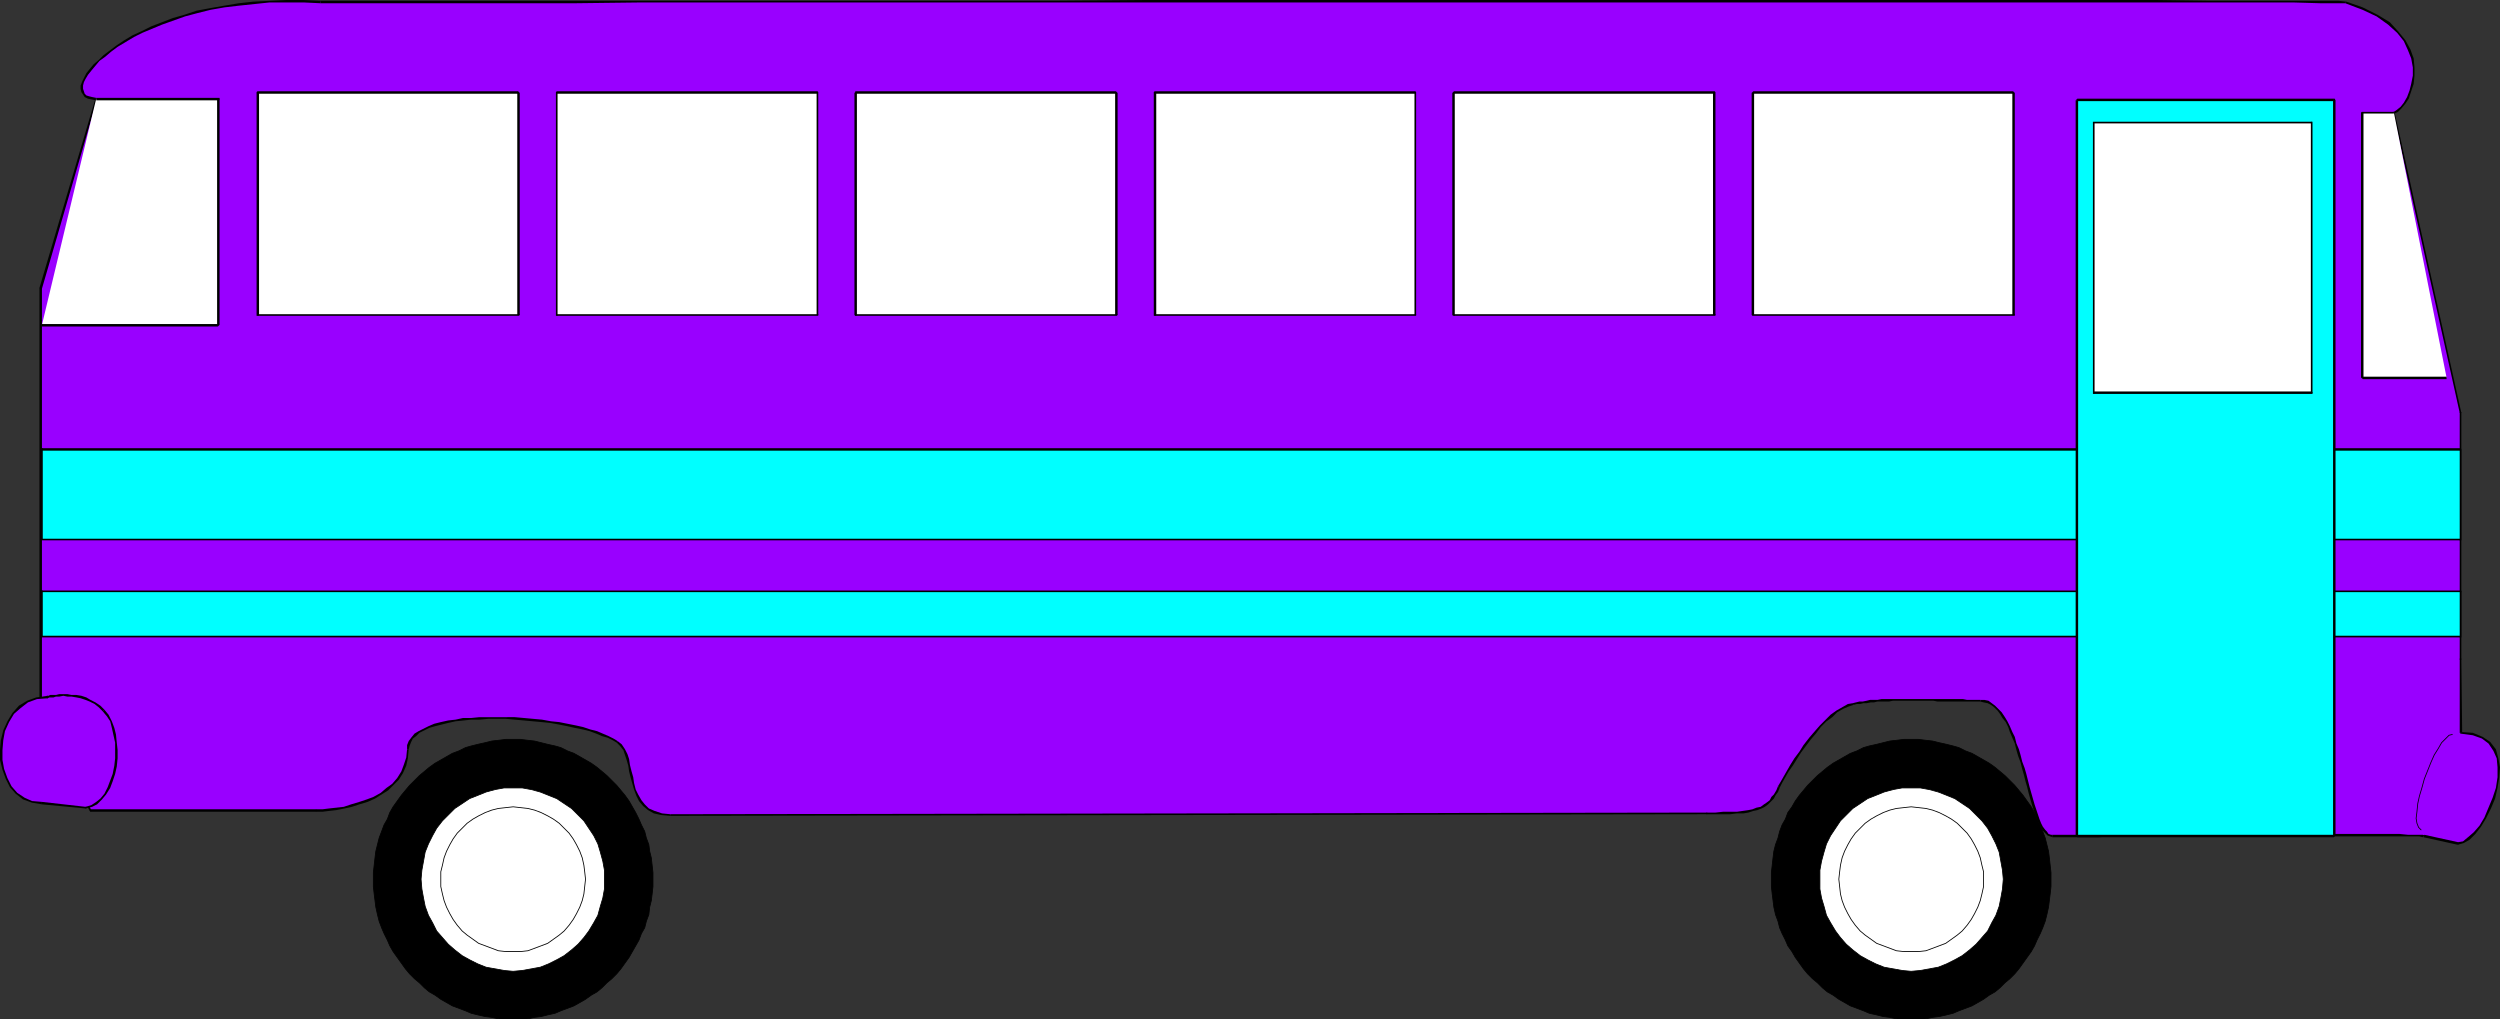 <?xml version="1.0" encoding="UTF-8" standalone="no"?>
<svg
   version="1.0"
   width="129.98mm"
   height="53.002mm"
   id="svg98"
   sodipodi:docname="Bus 07.wmf"
   xmlns:inkscape="http://www.inkscape.org/namespaces/inkscape"
   xmlns:sodipodi="http://sodipodi.sourceforge.net/DTD/sodipodi-0.dtd"
   xmlns="http://www.w3.org/2000/svg"
   xmlns:svg="http://www.w3.org/2000/svg">
  <rect width="100%" height="100%" fill="#333333" stroke="none"/>
  <sodipodi:namedview
     id="namedview98"
     pagecolor="#ffffff"
     bordercolor="#000000"
     borderopacity="0.25"
     inkscape:showpageshadow="2"
     inkscape:pageopacity="0.0"
     inkscape:pagecheckerboard="0"
     inkscape:deskcolor="#d1d1d1"
     inkscape:document-units="mm" />
  <defs
     id="defs1">
    <pattern
       id="WMFhbasepattern"
       patternUnits="userSpaceOnUse"
       width="6"
       height="6"
       x="0"
       y="0" />
  </defs>
  <path
     style="fill:#000000;fill-opacity:1;fill-rule:evenodd;stroke:none"
     d="m 375.558,200.241 h 1.454 1.293 l 1.454,-0.323 1.293,-0.162 1.454,-0.323 1.293,-0.323 1.131,-0.485 1.293,-0.485 1.293,-0.485 1.131,-0.646 1.131,-0.646 1.131,-0.808 1.131,-0.646 0.97,-0.808 0.97,-0.97 0.97,-0.808 0.97,-0.97 0.808,-0.97 0.808,-1.131 0.808,-1.131 0.808,-1.131 0.646,-1.131 0.485,-1.131 0.646,-1.293 0.485,-1.131 0.485,-1.293 0.323,-1.293 0.323,-1.455 0.162,-1.293 0.162,-1.293 0.162,-1.455 v -1.455 -1.293 l -0.162,-1.455 -0.162,-1.455 -0.162,-1.293 -0.323,-1.293 -0.323,-1.293 -0.485,-1.293 -0.485,-1.293 -0.646,-1.131 -0.485,-1.293 -0.646,-1.131 -0.808,-1.131 -0.808,-1.131 -0.808,-0.97 -0.808,-0.97 -0.97,-0.97 -0.97,-0.97 -0.97,-0.808 -0.97,-0.808 -1.131,-0.808 -1.131,-0.646 -1.131,-0.646 -1.131,-0.646 -1.293,-0.485 -1.293,-0.646 -1.131,-0.323 -1.293,-0.323 -1.454,-0.323 -1.293,-0.323 -1.454,-0.162 -1.293,-0.162 h -1.454 -1.454 l -1.293,0.162 -1.454,0.162 -1.293,0.323 -1.293,0.323 -1.454,0.323 -1.131,0.323 -1.293,0.646 -1.293,0.485 -1.131,0.646 -1.131,0.646 -1.131,0.646 -1.131,0.808 -0.97,0.808 -0.97,0.808 -0.97,0.97 -0.97,0.97 -0.808,0.97 -0.808,0.97 -0.808,1.131 -0.646,1.131 -0.808,1.131 -0.485,1.293 -0.646,1.131 -0.485,1.293 -0.323,1.293 -0.485,1.293 -0.323,1.293 -0.162,1.293 -0.162,1.455 -0.162,1.455 v 1.293 1.455 l 0.162,1.455 0.162,1.293 0.162,1.293 0.323,1.455 0.485,1.293 0.323,1.293 0.485,1.131 0.646,1.293 0.485,1.131 0.808,1.131 0.646,1.131 0.808,1.131 0.808,1.131 0.808,0.97 0.97,0.97 0.97,0.808 0.97,0.97 0.97,0.808 1.131,0.646 1.131,0.808 1.131,0.646 1.131,0.646 1.293,0.485 1.293,0.485 1.131,0.485 1.454,0.323 1.293,0.323 1.293,0.162 1.454,0.323 h 1.293 z"
     id="path1" />
  <path
     style="fill:none;stroke:#000000;stroke-width:0.162px;stroke-linecap:round;stroke-linejoin:round;stroke-miterlimit:4;stroke-dasharray:none;stroke-opacity:1"
     d="m 375.558,200.241 v 0 h 1.454 1.293 l 1.454,-0.323 1.293,-0.162 1.454,-0.323 1.293,-0.323 1.131,-0.485 1.293,-0.485 1.293,-0.485 1.131,-0.646 1.131,-0.646 1.131,-0.808 1.131,-0.646 0.97,-0.808 0.97,-0.97 0.97,-0.808 0.97,-0.97 0.808,-0.97 0.808,-1.131 0.808,-1.131 0.808,-1.131 0.646,-1.131 0.485,-1.131 0.646,-1.293 0.485,-1.131 0.485,-1.293 0.323,-1.293 0.323,-1.455 0.162,-1.293 0.162,-1.293 0.162,-1.455 v -1.455 0 -1.293 l -0.162,-1.455 -0.162,-1.455 -0.162,-1.293 -0.323,-1.293 -0.323,-1.293 -0.485,-1.293 -0.485,-1.293 -0.646,-1.131 -0.485,-1.293 -0.646,-1.131 -0.808,-1.131 -0.808,-1.131 -0.808,-0.97 -0.808,-0.97 -0.97,-0.97 -0.97,-0.97 -0.97,-0.808 -0.97,-0.808 -1.131,-0.808 -1.131,-0.646 -1.131,-0.646 -1.131,-0.646 -1.293,-0.485 -1.293,-0.646 -1.131,-0.323 -1.293,-0.323 -1.454,-0.323 -1.293,-0.323 -1.454,-0.162 -1.293,-0.162 h -1.454 v 0 h -1.454 l -1.293,0.162 -1.454,0.162 -1.293,0.323 -1.293,0.323 -1.454,0.323 -1.131,0.323 -1.293,0.646 -1.293,0.485 -1.131,0.646 -1.131,0.646 -1.131,0.646 -1.131,0.808 -0.97,0.808 -0.97,0.808 -0.97,0.97 -0.97,0.97 -0.808,0.97 -0.808,0.97 -0.808,1.131 -0.646,1.131 -0.808,1.131 -0.485,1.293 -0.646,1.131 -0.485,1.293 -0.323,1.293 -0.485,1.293 -0.323,1.293 -0.162,1.293 -0.162,1.455 -0.162,1.455 v 1.293 0 1.455 l 0.162,1.455 0.162,1.293 0.162,1.293 0.323,1.455 0.485,1.293 0.323,1.293 0.485,1.131 0.646,1.293 0.485,1.131 0.808,1.131 0.646,1.131 0.808,1.131 0.808,1.131 0.808,0.97 0.97,0.97 0.97,0.808 0.97,0.97 0.97,0.808 1.131,0.646 1.131,0.808 1.131,0.646 1.131,0.646 1.293,0.485 1.293,0.485 1.131,0.485 1.454,0.323 1.293,0.323 1.293,0.162 1.454,0.323 h 1.293 1.454"
     id="path2" />
  <path
     style="fill:#ffffff;fill-opacity:1;fill-rule:evenodd;stroke:none"
     d="m 375.558,190.867 1.778,-0.162 1.778,-0.323 1.778,-0.323 1.616,-0.646 1.616,-0.808 1.454,-0.808 1.454,-1.131 1.293,-1.131 1.131,-1.293 1.131,-1.293 0.808,-1.616 0.808,-1.455 0.646,-1.778 0.323,-1.616 0.323,-1.778 0.162,-1.939 -0.162,-1.778 -0.323,-1.778 -0.323,-1.778 -0.646,-1.616 -0.808,-1.616 -0.808,-1.455 -1.131,-1.455 -1.131,-1.131 -1.293,-1.293 -1.454,-0.97 -1.454,-0.97 -1.616,-0.646 -1.616,-0.646 -1.778,-0.485 -1.778,-0.323 h -1.778 -1.778 l -1.778,0.323 -1.778,0.485 -1.616,0.646 -1.616,0.646 -1.454,0.97 -1.454,0.97 -1.293,1.293 -1.131,1.131 -0.97,1.455 -0.97,1.455 -0.808,1.616 -0.485,1.616 -0.485,1.778 -0.323,1.778 v 1.778 1.939 l 0.323,1.778 0.485,1.616 0.485,1.778 0.808,1.455 0.97,1.616 0.97,1.293 1.131,1.293 1.293,1.131 1.454,1.131 1.454,0.808 1.616,0.808 1.616,0.646 1.778,0.323 1.778,0.323 z"
     id="path3" />
  <path
     style="fill:none;stroke:#000000;stroke-width:0.162px;stroke-linecap:round;stroke-linejoin:round;stroke-miterlimit:4;stroke-dasharray:none;stroke-opacity:1"
     d="m 375.558,190.867 v 0 l 1.778,-0.162 1.778,-0.323 1.778,-0.323 1.616,-0.646 1.616,-0.808 1.454,-0.808 1.454,-1.131 1.293,-1.131 1.131,-1.293 1.131,-1.293 0.808,-1.616 0.808,-1.455 0.646,-1.778 0.323,-1.616 0.323,-1.778 0.162,-1.939 v 0 l -0.162,-1.778 -0.323,-1.778 -0.323,-1.778 -0.646,-1.616 -0.808,-1.616 -0.808,-1.455 -1.131,-1.455 -1.131,-1.131 -1.293,-1.293 -1.454,-0.97 -1.454,-0.97 -1.616,-0.646 -1.616,-0.646 -1.778,-0.485 -1.778,-0.323 h -1.778 v 0 h -1.778 l -1.778,0.323 -1.778,0.485 -1.616,0.646 -1.616,0.646 -1.454,0.97 -1.454,0.97 -1.293,1.293 -1.131,1.131 -0.97,1.455 -0.97,1.455 -0.808,1.616 -0.485,1.616 -0.485,1.778 -0.323,1.778 v 1.778 0 1.939 l 0.323,1.778 0.485,1.616 0.485,1.778 0.808,1.455 0.97,1.616 0.97,1.293 1.131,1.293 1.293,1.131 1.454,1.131 1.454,0.808 1.616,0.808 1.616,0.646 1.778,0.323 1.778,0.323 1.778,0.162"
     id="path4" />
  <path
     style="fill:#ffffff;fill-opacity:1;fill-rule:evenodd;stroke:none"
     d="m 375.558,186.988 h 1.454 l 1.454,-0.162 1.293,-0.485 1.293,-0.485 1.293,-0.485 1.131,-0.808 1.131,-0.808 0.97,-0.808 0.97,-1.131 0.808,-1.131 0.646,-1.131 0.646,-1.293 0.485,-1.293 0.323,-1.293 0.323,-1.455 v -1.455 -1.455 l -0.323,-1.293 -0.323,-1.455 -0.485,-1.293 -0.646,-1.293 -0.646,-1.131 -0.808,-1.131 -0.97,-0.97 -0.97,-0.97 -1.131,-0.808 -1.131,-0.646 -1.293,-0.646 -1.293,-0.485 -1.293,-0.323 -1.454,-0.162 -1.454,-0.162 -1.454,0.162 -1.454,0.162 -1.293,0.323 -1.293,0.485 -1.293,0.646 -1.131,0.646 -1.131,0.808 -0.97,0.97 -0.97,0.97 -0.808,1.131 -0.646,1.131 -0.646,1.293 -0.485,1.293 -0.323,1.455 -0.162,1.293 -0.162,1.455 0.162,1.455 0.162,1.455 0.323,1.293 0.485,1.293 0.646,1.293 0.646,1.131 0.808,1.131 0.97,1.131 0.97,0.808 1.131,0.808 1.131,0.808 1.293,0.485 1.293,0.485 1.293,0.485 1.454,0.162 z"
     id="path5" />
  <path
     style="fill:none;stroke:#000000;stroke-width:0.162px;stroke-linecap:round;stroke-linejoin:round;stroke-miterlimit:4;stroke-dasharray:none;stroke-opacity:1"
     d="m 375.558,186.988 v 0 h 1.454 l 1.454,-0.162 1.293,-0.485 1.293,-0.485 1.293,-0.485 1.131,-0.808 1.131,-0.808 0.97,-0.808 0.97,-1.131 0.808,-1.131 0.646,-1.131 0.646,-1.293 0.485,-1.293 0.323,-1.293 0.323,-1.455 v -1.455 0 -1.455 l -0.323,-1.293 -0.323,-1.455 -0.485,-1.293 -0.646,-1.293 -0.646,-1.131 -0.808,-1.131 -0.97,-0.97 -0.97,-0.97 -1.131,-0.808 -1.131,-0.646 -1.293,-0.646 -1.293,-0.485 -1.293,-0.323 -1.454,-0.162 -1.454,-0.162 v 0 l -1.454,0.162 -1.454,0.162 -1.293,0.323 -1.293,0.485 -1.293,0.646 -1.131,0.646 -1.131,0.808 -0.97,0.97 -0.97,0.97 -0.808,1.131 -0.646,1.131 -0.646,1.293 -0.485,1.293 -0.323,1.455 -0.162,1.293 -0.162,1.455 v 0 l 0.162,1.455 0.162,1.455 0.323,1.293 0.485,1.293 0.646,1.293 0.646,1.131 0.808,1.131 0.97,1.131 0.97,0.808 1.131,0.808 1.131,0.808 1.293,0.485 1.293,0.485 1.293,0.485 1.454,0.162 h 1.454"
     id="path6" />
  <path
     style="fill:#9900ff;fill-opacity:1;fill-rule:evenodd;stroke:none"
     d="m 476.396,164.201 6.626,1.455 0.97,-0.162 1.131,-0.646 1.131,-1.131 1.131,-1.455 0.97,-1.616 0.97,-1.778 0.646,-1.939 0.646,-2.101 0.323,-1.939 v -2.101 l -0.162,-1.778 -0.646,-1.616 -0.97,-1.455 -1.293,-0.97 -1.939,-0.808 -2.424,-0.162 V 129.615 81.131 l -13.09,-58.989 0.646,-0.323 0.646,-0.646 0.808,-0.808 0.646,-1.131 0.485,-1.293 0.485,-1.455 0.162,-1.616 v -1.616 l -0.323,-1.778 -0.485,-1.778 -0.97,-1.778 -1.293,-1.616 -1.778,-1.778 -2.424,-1.455 -2.747,-1.455 -3.394,-1.131 h -1.293 l -3.394,-0.162 h -5.494 -7.434 -9.05 -10.504 -12.12 L 398.182,0.162 H 383.638 368.124 351.803 334.673 317.059 298.96 280.537 L 261.953,0.323 H 243.369 225.109 207.009 189.233 172.265 155.782 140.269 125.725 112.473 100.353 89.688 80.638 73.366 67.872 64.317 63.024 L 59.63,0.162 H 56.237 L 53.005,0.323 49.934,0.485 46.864,0.808 43.955,1.293 41.37,1.778 38.784,2.424 36.36,3.071 33.936,3.717 l -2.101,0.808 -2.101,0.808 -1.778,0.97 -1.778,0.808 -1.616,0.97 -1.454,0.97 -1.454,0.97 -1.131,0.97 -1.131,0.97 -0.808,0.808 -0.808,0.97 -0.646,0.808 -0.485,0.808 -0.323,0.808 -0.162,0.646 v 0.646 0.646 l 0.323,0.485 0.323,0.323 0.485,0.323 0.808,0.162 h 0.808 L 8.08,56.565 v 83.555 l 9.696,19.232 h 44.278 l 1.293,-0.162 h 1.293 l 1.454,-0.162 1.454,-0.323 1.616,-0.323 1.454,-0.485 1.454,-0.485 1.454,-0.646 1.293,-0.808 1.293,-0.808 1.131,-1.131 0.97,-0.97 0.808,-1.293 0.646,-1.293 0.323,-1.616 0.162,-1.616 0.162,-0.808 0.162,-0.646 0.485,-0.808 0.646,-0.485 0.808,-0.646 0.808,-0.485 1.131,-0.485 1.131,-0.323 1.293,-0.485 1.293,-0.323 1.454,-0.162 1.454,-0.162 1.616,-0.162 1.616,-0.162 h 1.778 1.778 1.616 l 1.778,0.162 h 1.778 l 1.778,0.162 1.778,0.323 1.778,0.162 1.616,0.323 1.616,0.162 1.454,0.323 1.616,0.323 1.293,0.485 1.293,0.323 1.293,0.485 0.97,0.485 1.131,0.485 0.808,0.485 0.646,0.646 0.646,0.808 0.323,0.97 0.323,1.131 0.323,1.131 0.323,1.131 0.162,1.131 0.323,1.293 0.323,1.131 0.485,1.131 0.485,0.97 0.808,0.97 0.97,0.808 1.131,0.485 1.454,0.485 1.616,0.162 203.616,-0.323 h 1.778 1.454 l 1.454,-0.162 h 1.293 l 1.131,-0.162 1.131,-0.162 0.97,-0.162 0.808,-0.162 0.646,-0.323 0.808,-0.485 0.485,-0.323 0.485,-0.485 0.646,-0.646 0.323,-0.646 0.485,-0.646 0.323,-0.808 0.485,-0.97 0.646,-0.97 0.646,-1.131 0.646,-1.293 0.808,-1.293 0.97,-1.293 0.97,-1.293 0.97,-1.293 0.97,-1.131 1.131,-1.293 0.97,-0.97 1.131,-1.131 1.131,-0.808 0.97,-0.646 1.131,-0.485 1.131,-0.323 0.646,-0.162 h 0.646 l 0.646,-0.162 0.646,-0.162 h 0.646 l 0.808,-0.162 h 0.646 0.808 l 0.646,-0.162 h 0.808 0.808 0.646 0.808 0.808 0.808 0.808 0.808 0.808 0.808 0.808 0.808 0.808 0.97 0.808 0.808 0.808 l 0.808,0.162 h 0.808 0.808 0.808 0.97 0.808 0.808 l 0.646,0.323 0.808,0.323 0.646,0.485 0.646,0.646 0.485,0.646 0.485,0.808 0.646,0.97 0.485,0.97 0.485,0.97 0.323,1.131 0.485,1.131 0.323,1.131 0.485,1.293 0.323,1.131 0.323,1.293 0.323,1.293 0.323,1.293 0.323,1.131 0.323,1.131 0.323,1.293 0.323,0.97 0.323,1.131 0.485,0.97 0.323,0.808 0.323,0.808 0.323,0.808 0.485,0.485 0.323,0.485 0.485,0.485 0.485,0.162 h 0.323 0.323 0.646 0.97 1.293 1.616 1.939 2.262 2.424 2.747 2.747 3.07 3.232 3.232 3.232 3.394 3.394 3.394 l 3.394,-0.162 h 3.394 3.232 3.07 3.07 2.747 2.747 l 2.424,0.162 h 2.262 1.939 1.616 1.293 0.97 0.646 z"
     id="path7" />
  <path
     style="fill:#000000;fill-opacity:1;fill-rule:evenodd;stroke:none"
     d="m 483.022,165.494 v 0 l -6.626,-1.455 -0.162,0.485 6.626,1.455 h 0.162 -0.162 0.162 l 0.162,-0.162 v -0.162 z"
     id="path8" />
  <path
     style="fill:#000000;fill-opacity:1;fill-rule:evenodd;stroke:none"
     d="m 483.345,143.999 0.162,0.162 2.424,0.323 1.778,0.646 1.293,0.97 0.97,1.455 0.646,1.455 0.162,1.778 v 1.939 l -0.323,2.101 -0.646,1.939 -0.808,1.939 -0.808,1.939 -0.97,1.616 -1.131,1.293 -1.131,0.97 -0.97,0.808 -0.97,0.162 v 0.485 l 1.131,-0.323 1.131,-0.646 1.131,-1.131 1.131,-1.455 0.97,-1.616 0.97,-1.939 0.808,-1.939 0.485,-2.101 0.323,-1.939 0.162,-2.101 -0.323,-1.778 -0.485,-1.778 -1.131,-1.455 -1.454,-0.97 -1.939,-0.808 -2.424,-0.162 0.323,0.162 z"
     id="path9" />
  <path
     style="fill:#000000;fill-opacity:1;fill-rule:evenodd;stroke:none"
     d="m 483.345,129.615 v 0 14.384 h 0.485 l -0.162,-14.384 v 0 0 -0.162 l -0.162,-0.162 -0.162,0.162 z"
     id="path10" />
  <path
     style="fill:#000000;fill-opacity:1;fill-rule:evenodd;stroke:none"
     d="m 483.345,81.131 v 0 48.484 h 0.323 v -48.484 0 0 -0.162 h -0.162 -0.162 z"
     id="path11" />
  <path
     style="fill:#000000;fill-opacity:1;fill-rule:evenodd;stroke:none"
     d="m 470.417,21.98 -0.162,0.162 13.09,58.989 h 0.323 L 470.579,22.141 v 0.162 -0.162 -0.162 h -0.162 -0.162 v 0.162 z"
     id="path12" />
  <path
     style="fill:#000000;fill-opacity:1;fill-rule:evenodd;stroke:none"
     d="m 460.883,0.646 v 0 l 3.394,1.293 2.747,1.293 2.262,1.616 1.778,1.616 1.293,1.616 0.808,1.778 0.646,1.616 0.323,1.778 v 1.616 l -0.323,1.616 -0.323,1.293 -0.485,1.293 -0.646,1.131 -0.646,0.808 -0.808,0.646 -0.485,0.323 0.162,0.323 0.646,-0.323 0.646,-0.646 0.808,-0.97 0.646,-0.97 0.485,-1.455 0.485,-1.455 0.162,-1.616 v -1.616 l -0.162,-1.778 -0.646,-1.778 -0.97,-1.778 -1.454,-1.778 -1.616,-1.778 -2.424,-1.455 -2.909,-1.455 -3.232,-1.131 v 0 z"
     id="path13" />
  <path
     style="fill:#000000;fill-opacity:1;fill-rule:evenodd;stroke:none"
     d="m 63.024,0.646 v 0 h 1.293 3.555 5.494 7.272 9.05 10.666 12.12 l 13.251,-0.162 h 14.544 15.514 16.483 16.968 17.776 18.099 18.261 18.584 18.584 18.422 18.099 17.614 17.13 16.322 15.514 14.544 13.413 12.12 10.504 9.05 7.434 l 5.494,0.162 h 3.394 1.293 l 0.162,-0.323 -1.454,-0.162 h -3.394 -5.494 -7.434 -9.05 L 423.715,0 H 411.595 398.182 383.638 368.124 351.803 334.673 317.059 298.96 280.537 261.953 243.369 225.109 l -18.099,0.162 h -17.776 -16.968 -16.483 -15.514 -14.544 -13.251 -12.12 -10.666 -9.05 -7.272 -5.494 -3.555 -1.293 v 0 z"
     id="path14" />
  <path
     style="fill:#000000;fill-opacity:1;fill-rule:evenodd;stroke:none"
     d="m 19.069,19.555 -0.162,-0.323 -0.808,-0.162 -0.646,-0.162 -0.485,-0.162 -0.323,-0.323 -0.162,-0.485 -0.162,-0.485 v -0.646 l 0.162,-0.646 0.323,-0.646 0.485,-0.808 0.646,-0.808 0.808,-0.97 0.808,-0.97 1.131,-0.808 1.131,-0.97 1.293,-0.97 1.616,-0.97 1.616,-0.97 1.616,-0.808 1.939,-0.808 1.939,-0.808 2.262,-0.808 2.262,-0.808 2.424,-0.646 2.586,-0.646 2.747,-0.485 2.747,-0.323 3.07,-0.323 3.07,-0.323 h 3.232 3.394 l 3.394,0.162 V 0.162 L 59.63,0 H 56.237 L 53.005,0.162 49.773,0.323 46.864,0.646 43.955,1.131 41.208,1.616 38.622,2.101 36.198,2.909 33.936,3.556 31.835,4.364 29.734,5.172 27.795,6.141 26.018,6.949 24.402,7.919 22.947,8.889 21.654,9.859 l -1.293,0.97 -0.97,0.97 -0.97,0.808 -0.808,0.97 -0.646,0.808 -0.485,0.97 -0.323,0.646 -0.323,0.808 v 0.646 l 0.162,0.646 0.323,0.485 0.323,0.485 0.646,0.323 0.808,0.162 0.808,0.162 -0.162,-0.323 z"
     id="path15" />
  <path
     style="fill:#000000;fill-opacity:1;fill-rule:evenodd;stroke:none"
     d="m 8.242,56.565 v 0.162 l 10.827,-37.171 -0.323,-0.162 -10.989,37.171 v 0 0 l 0.162,0.162 v 0.162 h 0.162 l 0.162,-0.162 z"
     id="path16" />
  <path
     style="fill:#000000;fill-opacity:1;fill-rule:evenodd;stroke:none"
     d="m 8.242,140.12 v 0 -83.555 H 7.757 v 83.555 l 0.162,0.162 -0.162,-0.162 0.162,0.162 0.162,0.162 0.162,-0.162 z"
     id="path17" />
  <path
     style="fill:#000000;fill-opacity:1;fill-rule:evenodd;stroke:none"
     d="m 17.776,159.029 0.162,0.162 -9.696,-19.071 -0.323,0.162 9.696,19.071 0.162,0.162 -0.162,-0.162 0.162,0.162 0.162,-0.162 h 0.162 l -0.162,-0.162 z"
     id="path18" />
  <path
     style="fill:#000000;fill-opacity:1;fill-rule:evenodd;stroke:none"
     d="m 62.054,159.029 v 0 H 17.776 v 0.485 h 44.278 v 0 0 l 0.162,-0.162 v 0 -0.162 z"
     id="path19" />
  <path
     style="fill:#000000;fill-opacity:1;fill-rule:evenodd;stroke:none"
     d="m 79.992,147.231 v 0 l -0.162,1.616 -0.485,1.455 -0.485,1.293 -0.808,1.293 -0.97,1.131 -1.131,0.808 -1.131,0.97 -1.454,0.808 -1.293,0.485 -1.454,0.485 -1.616,0.485 -1.454,0.485 -1.454,0.162 -1.454,0.162 -1.293,0.162 H 62.054 v 0.485 h 1.293 l 1.293,-0.162 1.454,-0.162 1.616,-0.323 1.454,-0.323 1.454,-0.485 1.616,-0.485 1.454,-0.646 1.293,-0.808 1.293,-0.808 1.131,-1.131 0.97,-0.97 0.808,-1.293 0.646,-1.455 0.323,-1.455 0.162,-1.778 v 0 z"
     id="path20" />
  <path
     style="fill:#000000;fill-opacity:1;fill-rule:evenodd;stroke:none"
     d="m 121.361,145.615 v 0 l -0.808,-0.485 -0.97,-0.485 -1.131,-0.485 -1.131,-0.485 -1.293,-0.323 -1.454,-0.485 -1.454,-0.323 -1.616,-0.323 -1.616,-0.323 -1.616,-0.162 -1.778,-0.323 -1.778,-0.162 -1.778,-0.162 -1.778,-0.162 H 99.384 97.768 95.99 94.213 l -1.616,0.162 h -1.616 l -1.454,0.323 -1.454,0.162 -1.454,0.323 -1.293,0.323 -1.131,0.485 -0.97,0.485 -0.97,0.485 -0.808,0.485 -0.646,0.808 -0.485,0.646 -0.323,0.808 v 0.808 h 0.323 l 0.162,-0.646 0.323,-0.808 0.323,-0.646 0.646,-0.485 0.646,-0.646 0.97,-0.485 0.97,-0.485 1.131,-0.323 1.293,-0.323 1.293,-0.323 1.454,-0.323 1.616,-0.162 1.454,-0.162 h 1.616 l 1.778,-0.162 h 1.778 1.616 l 1.778,0.162 1.778,0.162 1.778,0.162 1.778,0.162 1.616,0.162 1.778,0.323 1.616,0.323 1.454,0.323 1.616,0.323 1.293,0.323 1.293,0.485 1.131,0.485 1.131,0.323 0.97,0.485 0.808,0.485 v 0 z"
     id="path21" />
  <path
     style="fill:#000000;fill-opacity:1;fill-rule:evenodd;stroke:none"
     d="m 131.704,159.999 v 0 l -1.616,-0.162 -1.454,-0.485 -1.131,-0.485 -0.808,-0.808 -0.646,-0.808 -0.646,-1.131 -0.485,-0.97 -0.323,-1.293 -0.162,-1.131 -0.323,-1.131 -0.323,-1.293 -0.162,-1.131 -0.323,-0.97 -0.485,-0.97 -0.646,-0.97 -0.808,-0.646 -0.162,0.323 0.646,0.646 0.646,0.808 0.323,0.97 0.323,0.97 0.323,1.131 0.162,1.131 0.323,1.293 0.323,1.131 0.323,1.131 0.485,1.293 0.485,0.97 0.808,0.97 0.97,0.808 1.131,0.646 1.454,0.323 1.778,0.162 v 0 z"
     id="path22" />
  <path
     style="fill:#000000;fill-opacity:1;fill-rule:evenodd;stroke:none"
     d="m 335.32,159.675 v 0 l -203.616,0.323 v 0.323 l 203.616,-0.323 v 0 0 h 0.162 v -0.162 -0.162 z"
     id="path23" />
  <path
     style="fill:#000000;fill-opacity:1;fill-rule:evenodd;stroke:none"
     d="m 349.379,154.504 v 0 l -0.323,0.808 -0.485,0.808 -0.485,0.485 -0.323,0.646 -0.646,0.485 -0.485,0.323 -0.646,0.485 -0.808,0.162 -0.808,0.323 -0.808,0.162 -1.131,0.162 -1.131,0.162 h -1.293 -1.454 l -1.454,0.162 h -1.778 v 0.323 h 1.778 1.454 1.454 l 1.293,-0.162 h 1.293 l 0.97,-0.162 0.97,-0.323 0.808,-0.162 0.808,-0.323 0.646,-0.323 0.646,-0.485 0.485,-0.485 0.646,-0.646 0.323,-0.646 0.485,-0.646 0.323,-0.808 v 0 z"
     id="path24" />
  <path
     style="fill:#000000;fill-opacity:1;fill-rule:evenodd;stroke:none"
     d="m 364.084,138.181 v 0 l -0.97,0.162 -1.131,0.646 -1.131,0.646 -1.131,0.808 -1.131,1.131 -0.97,0.97 -1.131,1.293 -0.97,1.131 -1.131,1.455 -0.808,1.293 -0.97,1.293 -0.808,1.293 -0.646,1.131 -0.646,1.131 -0.646,1.131 -0.485,0.808 0.323,0.323 0.485,-0.97 0.646,-1.131 0.646,-1.131 0.808,-1.131 0.808,-1.293 0.808,-1.293 0.97,-1.293 0.97,-1.293 0.97,-1.131 0.97,-1.293 1.131,-1.131 1.131,-0.808 0.97,-0.97 1.131,-0.646 1.131,-0.485 0.97,-0.323 v 0 z"
     id="path25" />
  <path
     style="fill:#000000;fill-opacity:1;fill-rule:evenodd;stroke:none"
     d="m 389.132,137.534 v 0 h -0.808 -0.97 -0.808 l -0.808,-0.162 h -0.808 -0.808 -0.808 -0.808 -0.808 -0.97 -0.808 -0.808 -0.808 -0.808 -0.808 -0.808 -0.808 -0.808 -0.808 -0.808 -0.646 -0.808 -0.808 -0.646 l -0.808,0.162 h -0.646 -0.808 l -0.646,0.162 -0.808,0.162 h -0.646 l -0.646,0.162 -0.646,0.162 0.162,0.323 0.646,-0.162 h 0.646 l 0.646,-0.162 h 0.646 l 0.808,-0.162 h 0.646 l 0.646,-0.162 h 0.808 0.646 0.808 l 0.808,-0.162 h 0.646 0.808 0.808 0.808 0.808 0.808 0.808 0.808 0.808 0.808 l 0.808,0.162 h 0.97 0.808 0.808 0.808 0.808 0.808 0.808 0.808 0.97 0.808 v 0 z"
     id="path26" />
  <path
     style="fill:#000000;fill-opacity:1;fill-rule:evenodd;stroke:none"
     d="m 403.353,164.039 v 0 h -0.323 l -0.485,-0.162 -0.323,-0.485 -0.323,-0.323 -0.485,-0.646 -0.323,-0.646 -0.323,-0.808 -0.323,-0.97 -0.323,-0.97 -0.323,-0.97 -0.323,-1.131 -0.323,-1.131 -0.323,-1.131 -0.323,-1.293 -0.323,-1.293 -0.323,-1.131 -0.485,-1.293 -0.323,-1.293 -0.323,-1.131 -0.485,-1.131 -0.323,-1.293 -0.485,-0.97 -0.485,-1.131 -0.485,-0.97 -0.485,-0.808 -0.646,-0.97 -0.646,-0.646 -0.646,-0.646 -0.646,-0.485 -0.646,-0.485 -0.808,-0.162 h -0.808 v 0.323 l 0.646,0.162 0.808,0.162 0.646,0.323 0.646,0.485 0.646,0.646 0.485,0.646 0.485,0.808 0.646,0.808 0.485,0.97 0.323,0.97 0.485,1.131 0.485,1.131 0.323,1.293 0.323,1.131 0.485,1.293 0.323,1.293 0.323,1.131 0.323,1.293 0.323,1.131 0.323,1.293 0.323,1.131 0.323,1.131 0.323,0.97 0.323,0.97 0.323,0.97 0.485,0.808 0.323,0.646 0.323,0.646 0.485,0.485 0.485,0.485 0.485,0.162 0.485,0.162 v 0 z"
     id="path27" />
  <path
     style="fill:#000000;fill-opacity:1;fill-rule:evenodd;stroke:none"
     d="m 476.558,164.201 -0.485,-0.162 h -0.646 -0.97 -1.293 l -1.616,-0.162 h -1.939 -2.262 -2.424 -2.747 -2.747 -3.07 -3.07 -3.232 -3.394 -3.394 -3.394 -3.394 -3.394 l -3.232,0.162 h -3.232 -3.232 -3.07 -2.747 -2.747 -2.424 -2.262 -1.939 -1.616 -1.293 -0.97 -0.646 -0.323 v 0.485 h 0.323 0.646 0.97 1.293 1.616 1.939 2.262 l 2.424,-0.162 h 2.747 2.747 3.07 3.232 3.232 3.232 3.394 3.394 3.394 3.394 3.394 3.232 3.07 3.07 2.747 2.747 2.424 2.262 1.939 1.616 1.293 0.97 l 0.646,0.162 0.162,-0.162 z"
     id="path28" />
  <path
     style="fill:#00ffff;fill-opacity:1;fill-rule:evenodd;stroke:none"
     d="M 8.242,88.403 H 483.507 V 106.019 H 8.242 Z"
     id="path29" />
  <path
     style="fill:#000000;fill-opacity:1;fill-rule:evenodd;stroke:none"
     d="m 483.668,88.403 -0.162,-0.323 H 8.242 v 0.485 H 483.507 l -0.162,-0.162 0.162,0.162 0.162,-0.162 v 0 -0.162 l -0.162,-0.162 z"
     id="path30" />
  <path
     style="fill:#000000;fill-opacity:1;fill-rule:evenodd;stroke:none"
     d="m 483.507,106.181 0.162,-0.162 V 88.403 h -0.323 v 17.616 l 0.162,-0.162 -0.162,0.162 v 0.162 h 0.162 0.162 v -0.162 z"
     id="path31" />
  <path
     style="fill:#000000;fill-opacity:1;fill-rule:evenodd;stroke:none"
     d="m 8.08,106.019 0.162,0.162 H 483.507 v -0.323 H 8.242 l 0.162,0.162 -0.162,-0.162 H 8.08 v 0.162 0.162 h 0.162 z"
     id="path32" />
  <path
     style="fill:#000000;fill-opacity:1;fill-rule:evenodd;stroke:none"
     d="m 8.242,88.08 -0.162,0.323 V 106.019 H 8.403 V 88.403 l -0.162,0.162 0.162,-0.162 v -0.323 H 8.242 8.08 v 0.323 z"
     id="path33" />
  <path
     style="fill:#00ffff;fill-opacity:1;fill-rule:evenodd;stroke:none"
     d="M 8.242,116.201 H 483.507 v 8.889 H 8.242 Z"
     id="path34" />
  <path
     style="fill:#000000;fill-opacity:1;fill-rule:evenodd;stroke:none"
     d="m 483.668,116.201 -0.162,-0.162 H 8.242 v 0.323 H 483.507 l -0.162,-0.162 0.162,0.162 h 0.162 v -0.162 -0.162 h -0.162 z"
     id="path35" />
  <path
     style="fill:#000000;fill-opacity:1;fill-rule:evenodd;stroke:none"
     d="m 483.507,125.252 0.162,-0.162 v -8.889 h -0.323 v 8.889 l 0.162,-0.162 -0.162,0.162 v 0.162 h 0.162 0.162 v -0.162 z"
     id="path36" />
  <path
     style="fill:#000000;fill-opacity:1;fill-rule:evenodd;stroke:none"
     d="m 8.08,125.09 0.162,0.162 H 483.507 v -0.323 H 8.242 l 0.162,0.162 -0.162,-0.162 H 8.08 v 0.162 0.162 h 0.162 z"
     id="path37" />
  <path
     style="fill:#000000;fill-opacity:1;fill-rule:evenodd;stroke:none"
     d="m 8.242,116.039 -0.162,0.162 v 8.889 h 0.323 v -8.889 l -0.162,0.162 0.162,-0.162 v -0.162 H 8.242 8.08 v 0.162 z"
     id="path38" />
  <path
     style="fill:#ffffff;fill-opacity:1;fill-rule:evenodd;stroke:none"
     d="M 18.907,19.394 H 42.824 V 63.838 H 8.242 Z"
     id="path39" />
  <path
     style="fill:#000000;fill-opacity:1;fill-rule:evenodd;stroke:none"
     d="m 43.147,19.394 -0.323,-0.162 H 18.907 v 0.485 h 23.917 l -0.162,-0.323 0.162,0.323 0.323,-0.162 V 19.394 19.232 h -0.323 z"
     id="path40" />
  <path
     style="fill:#000000;fill-opacity:1;fill-rule:evenodd;stroke:none"
     d="m 42.824,64.161 0.323,-0.323 V 19.394 h -0.485 v 44.444 l 0.162,-0.162 -0.162,0.162 0.162,0.162 v 0.162 l 0.162,-0.162 0.162,-0.162 z"
     id="path41" />
  <path
     style="fill:#000000;fill-opacity:1;fill-rule:evenodd;stroke:none"
     d="m 8.242,63.838 v 0.323 H 42.824 V 63.676 H 8.242 Z"
     id="path42" />
  <path
     style="fill:#00ffff;fill-opacity:1;fill-rule:evenodd;stroke:none"
     d="M 458.62,164.201 V 19.717 H 408.201 V 164.201 Z"
     id="path43" />
  <path
     style="fill:#000000;fill-opacity:1;fill-rule:evenodd;stroke:none"
     d="m 458.62,19.879 -0.162,-0.162 V 164.201 h 0.485 V 19.717 l -0.323,-0.323 0.323,0.323 -0.162,-0.323 h -0.162 v 0 l -0.162,0.323 z"
     id="path44" />
  <path
     style="fill:#000000;fill-opacity:1;fill-rule:evenodd;stroke:none"
     d="m 408.363,19.717 -0.162,0.162 h 50.419 v -0.485 h -50.419 l -0.323,0.323 0.323,-0.323 -0.162,0.162 -0.162,0.162 h 0.162 l 0.162,0.162 z"
     id="path45" />
  <path
     style="fill:#000000;fill-opacity:1;fill-rule:evenodd;stroke:none"
     d="m 408.201,164.039 0.162,0.162 V 19.717 h -0.485 V 164.201 l 0.323,0.323 -0.323,-0.323 0.162,0.162 0.162,0.162 v -0.162 l 0.162,-0.162 z"
     id="path46" />
  <path
     style="fill:#000000;fill-opacity:1;fill-rule:evenodd;stroke:none"
     d="m 458.459,164.201 0.162,-0.162 h -50.419 v 0.485 h 50.419 l 0.323,-0.323 -0.323,0.323 0.162,-0.162 0.162,-0.162 h -0.162 l -0.162,-0.162 z"
     id="path47" />
  <path
     style="fill:#ffffff;fill-opacity:1;fill-rule:evenodd;stroke:none"
     d="m 470.417,22.141 h -6.141 v 52.04 h 16.483 z"
     id="path48" />
  <path
     style="fill:#000000;fill-opacity:1;fill-rule:evenodd;stroke:none"
     d="m 464.438,22.141 -0.162,0.162 h 6.141 v -0.323 h -6.141 l -0.323,0.162 0.323,-0.162 h -0.162 l -0.162,0.162 0.162,0.162 h 0.162 z"
     id="path49" />
  <path
     style="fill:#000000;fill-opacity:1;fill-rule:evenodd;stroke:none"
     d="m 464.276,74.02 0.162,0.162 V 22.141 h -0.485 v 52.04 l 0.323,0.323 -0.323,-0.323 0.162,0.162 0.162,0.162 V 74.343 l 0.162,-0.162 z"
     id="path50" />
  <path
     style="fill:#000000;fill-opacity:1;fill-rule:evenodd;stroke:none"
     d="M 480.759,74.181 V 74.02 h -16.483 v 0.485 h 16.483 z"
     id="path51" />
  <path
     style="fill:#ffffff;fill-opacity:1;fill-rule:evenodd;stroke:none"
     d="M 454.257,77.252 V 24.081 h -42.824 v 53.171 z"
     id="path52" />
  <path
     style="fill:#000000;fill-opacity:1;fill-rule:evenodd;stroke:none"
     d="m 454.257,24.242 -0.162,-0.162 v 53.171 h 0.323 V 24.081 l -0.162,-0.162 0.162,0.162 v -0.162 h -0.162 -0.162 v 0.162 z"
     id="path53" />
  <path
     style="fill:#000000;fill-opacity:1;fill-rule:evenodd;stroke:none"
     d="m 411.595,24.081 -0.162,0.162 h 42.824 v -0.323 h -42.824 l -0.162,0.162 0.162,-0.162 h -0.162 v 0.162 0.162 h 0.162 z"
     id="path54" />
  <path
     style="fill:#000000;fill-opacity:1;fill-rule:evenodd;stroke:none"
     d="m 411.433,76.929 0.162,0.323 V 24.081 h -0.323 v 53.171 l 0.162,0.162 -0.162,-0.162 v 0.162 h 0.162 0.162 v -0.162 z"
     id="path55" />
  <path
     style="fill:#000000;fill-opacity:1;fill-rule:evenodd;stroke:none"
     d="m 454.095,77.252 0.162,-0.323 h -42.824 v 0.485 h 42.824 l 0.162,-0.162 -0.162,0.162 h 0.162 v -0.162 -0.162 l -0.162,-0.162 z"
     id="path56" />
  <path
     style="fill:none;stroke:#000000;stroke-width:0.162px;stroke-linecap:round;stroke-linejoin:round;stroke-miterlimit:4;stroke-dasharray:none;stroke-opacity:1"
     d="m 481.891,144.322 v 0 l -0.646,0.162 -0.646,0.646 -0.808,0.808 -0.646,1.131 -0.808,1.293 -0.646,1.455 -0.646,1.616 -0.646,1.616 -0.485,1.778 -0.485,1.616 -0.323,1.455 -0.162,1.616 -0.162,1.293 0.162,0.97 0.323,0.808 0.485,0.485"
     id="path57" />
  <path
     style="fill:#9900ff;fill-opacity:1;fill-rule:evenodd;stroke:none"
     d="m 9.373,137.049 -2.101,0.162 -1.939,0.646 -1.454,1.131 -1.293,1.293 -0.97,1.455 -0.808,1.778 -0.485,1.939 -0.162,1.939 0.162,1.939 0.323,1.939 0.646,1.778 0.808,1.455 1.131,1.455 1.454,0.97 1.616,0.646 1.939,0.323 8.565,0.808 1.131,-0.323 1.131,-0.485 0.808,-0.808 0.808,-1.131 0.646,-1.131 0.646,-1.293 0.323,-1.455 0.323,-1.616 0.162,-1.455 0.162,-1.616 -0.162,-1.455 -0.162,-1.455 -0.485,-1.455 -0.323,-1.293 -0.646,-1.131 -0.808,-0.97 -0.808,-0.808 -0.97,-0.646 -0.808,-0.485 -0.97,-0.323 -0.97,-0.323 -0.808,-0.323 h -0.97 l -0.808,-0.162 h -0.808 -0.808 l -0.646,0.162 h -0.485 l -0.485,0.162 H 9.534 9.373 Z"
     id="path58" />
  <path
     style="fill:#000000;fill-opacity:1;fill-rule:evenodd;stroke:none"
     d="m 8.242,157.574 v 0 L 6.302,157.413 4.848,156.766 3.394,155.797 2.262,154.504 1.454,152.888 0.808,151.11 0.485,149.332 v -1.939 l 0.162,-1.939 0.323,-1.778 0.808,-1.778 0.97,-1.616 1.293,-1.131 1.454,-1.131 1.778,-0.646 2.101,-0.162 v -0.485 l -2.262,0.323 -1.778,0.646 -1.616,0.97 -1.293,1.455 -0.97,1.616 L 0.646,143.514 0.162,145.453 0,147.393 v 1.939 l 0.485,1.939 0.646,1.778 0.808,1.616 1.131,1.293 1.454,1.131 1.778,0.646 1.939,0.323 v 0 z"
     id="path59" />
  <path
     style="fill:#000000;fill-opacity:1;fill-rule:evenodd;stroke:none"
     d="m 16.806,158.544 v 0 l -8.565,-0.97 v 0.485 l 8.565,0.808 v 0 0 h 0.162 v -0.162 -0.162 z"
     id="path60" />
  <path
     style="fill:#000000;fill-opacity:1;fill-rule:evenodd;stroke:none"
     d="m 20.2,139.797 v 0 l 0.808,0.97 0.646,0.97 0.323,1.293 0.323,1.455 0.323,1.455 v 1.455 1.616 l -0.162,1.455 -0.323,1.616 -0.485,1.293 -0.485,1.293 -0.646,1.293 -0.808,0.97 -0.808,0.646 -0.97,0.646 -1.131,0.323 v 0.323 l 1.293,-0.323 0.97,-0.485 0.97,-0.97 0.808,-0.97 0.808,-1.293 0.485,-1.293 0.485,-1.455 0.323,-1.455 0.162,-1.616 v -1.616 l -0.162,-1.455 -0.162,-1.616 -0.323,-1.293 -0.485,-1.293 -0.646,-1.293 -0.808,-0.97 v 0 z"
     id="path61" />
  <path
     style="fill:#000000;fill-opacity:1;fill-rule:evenodd;stroke:none"
     d="m 9.373,137.211 v 0 0 L 9.696,137.049 h 0.323 0.485 l 0.485,-0.162 h 0.646 l 0.808,-0.162 0.808,0.162 h 0.808 l 0.97,0.162 0.808,0.162 0.97,0.323 0.808,0.323 0.97,0.485 0.808,0.646 0.808,0.808 0.323,-0.323 -0.808,-0.808 -0.97,-0.646 -0.97,-0.485 -0.808,-0.485 -0.97,-0.323 -0.97,-0.162 h -0.97 l -0.808,-0.162 h -0.808 -0.808 l -0.646,0.162 H 10.342 9.858 l -0.323,0.162 H 9.373 9.211 9.373 9.211 l -0.162,0.162 v 0.162 l 0.162,0.162 z"
     id="path62" />
  <path
     style="fill:#ffffff;fill-opacity:1;fill-rule:evenodd;stroke:none"
     d="M 101.808,61.898 V 18.262 H 50.581 v 43.636 z"
     id="path63" />
  <path
     style="fill:#000000;fill-opacity:1;fill-rule:evenodd;stroke:none"
     d="m 101.808,18.424 -0.162,-0.162 v 43.636 h 0.485 V 18.262 l -0.323,-0.323 0.323,0.323 -0.162,-0.162 -0.162,-0.162 -0.162,0.162 v 0.162 z"
     id="path64" />
  <path
     style="fill:#000000;fill-opacity:1;fill-rule:evenodd;stroke:none"
     d="m 50.904,18.262 -0.323,0.162 H 101.808 V 17.939 H 50.581 l -0.162,0.323 0.162,-0.323 -0.162,0.162 v 0.162 0 l 0.162,0.162 z"
     id="path65" />
  <path
     style="fill:#000000;fill-opacity:1;fill-rule:evenodd;stroke:none"
     d="m 50.581,61.737 0.323,0.162 V 18.262 h -0.485 v 43.636 l 0.162,0.162 -0.162,-0.162 v 0.162 h 0.162 0.162 l 0.162,-0.162 z"
     id="path66" />
  <path
     style="fill:#000000;fill-opacity:1;fill-rule:evenodd;stroke:none"
     d="m 101.646,61.898 0.162,-0.162 H 50.581 v 0.323 h 51.227 l 0.323,-0.162 -0.323,0.162 h 0.162 l 0.162,-0.162 -0.162,-0.162 h -0.162 z"
     id="path67" />
  <path
     style="fill:#ffffff;fill-opacity:1;fill-rule:evenodd;stroke:none"
     d="M 160.63,61.898 V 18.262 h -51.227 v 43.636 z"
     id="path68" />
  <path
     style="fill:#000000;fill-opacity:1;fill-rule:evenodd;stroke:none"
     d="m 160.63,18.424 -0.162,-0.162 v 43.636 h 0.323 V 18.262 l -0.162,-0.323 0.162,0.323 v -0.162 l -0.162,-0.162 -0.162,0.162 v 0.162 z"
     id="path69" />
  <path
     style="fill:#000000;fill-opacity:1;fill-rule:evenodd;stroke:none"
     d="m 109.565,18.262 -0.162,0.162 h 51.227 v -0.485 h -51.227 l -0.162,0.323 0.162,-0.323 -0.162,0.162 v 0.162 0 l 0.162,0.162 z"
     id="path70" />
  <path
     style="fill:#000000;fill-opacity:1;fill-rule:evenodd;stroke:none"
     d="m 109.403,61.737 0.162,0.162 V 18.262 h -0.323 v 43.636 l 0.162,0.162 -0.162,-0.162 v 0.162 h 0.162 0.162 v -0.162 z"
     id="path71" />
  <path
     style="fill:#000000;fill-opacity:1;fill-rule:evenodd;stroke:none"
     d="m 160.469,61.898 0.162,-0.162 h -51.227 v 0.323 h 51.227 l 0.162,-0.162 -0.162,0.162 h 0.162 V 61.898 61.737 h -0.162 z"
     id="path72" />
  <path
     style="fill:#ffffff;fill-opacity:1;fill-rule:evenodd;stroke:none"
     d="M 219.291,61.898 V 18.262 h -51.227 v 43.636 z"
     id="path73" />
  <path
     style="fill:#000000;fill-opacity:1;fill-rule:evenodd;stroke:none"
     d="m 219.291,18.424 -0.162,-0.162 v 43.636 h 0.485 V 18.262 l -0.323,-0.323 0.323,0.323 -0.162,-0.162 -0.162,-0.162 v 0.162 l -0.162,0.162 z"
     id="path74" />
  <path
     style="fill:#000000;fill-opacity:1;fill-rule:evenodd;stroke:none"
     d="m 168.387,18.262 -0.323,0.162 h 51.227 v -0.485 h -51.227 l -0.162,0.323 0.162,-0.323 v 0.162 l -0.162,0.162 h 0.162 v 0.162 z"
     id="path75" />
  <path
     style="fill:#000000;fill-opacity:1;fill-rule:evenodd;stroke:none"
     d="m 168.064,61.737 0.323,0.162 V 18.262 h -0.485 v 43.636 l 0.162,0.162 -0.162,-0.162 0.162,0.162 v 0 h 0.162 l 0.162,-0.162 z"
     id="path76" />
  <path
     style="fill:#000000;fill-opacity:1;fill-rule:evenodd;stroke:none"
     d="m 219.129,61.898 0.162,-0.162 h -51.227 v 0.323 h 51.227 l 0.323,-0.162 -0.323,0.162 h 0.162 l 0.162,-0.162 -0.162,-0.162 h -0.162 z"
     id="path77" />
  <path
     style="fill:#ffffff;fill-opacity:1;fill-rule:evenodd;stroke:none"
     d="M 278.113,61.898 V 18.262 h -51.227 v 43.636 z"
     id="path78" />
  <path
     style="fill:#000000;fill-opacity:1;fill-rule:evenodd;stroke:none"
     d="m 278.113,18.424 -0.162,-0.162 v 43.636 h 0.323 V 18.262 l -0.162,-0.323 0.162,0.323 v -0.162 l -0.162,-0.162 -0.162,0.162 v 0.162 z"
     id="path79" />
  <path
     style="fill:#000000;fill-opacity:1;fill-rule:evenodd;stroke:none"
     d="m 227.209,18.262 -0.323,0.162 h 51.227 v -0.485 h -51.227 l -0.162,0.323 0.162,-0.323 -0.162,0.162 v 0.162 0 l 0.162,0.162 z"
     id="path80" />
  <path
     style="fill:#000000;fill-opacity:1;fill-rule:evenodd;stroke:none"
     d="m 226.886,61.737 0.323,0.162 V 18.262 h -0.485 v 43.636 l 0.162,0.162 -0.162,-0.162 v 0.162 h 0.162 0.162 l 0.162,-0.162 z"
     id="path81" />
  <path
     style="fill:#000000;fill-opacity:1;fill-rule:evenodd;stroke:none"
     d="m 277.952,61.898 0.162,-0.162 h -51.227 v 0.323 h 51.227 l 0.162,-0.162 -0.162,0.162 h 0.162 V 61.898 61.737 h -0.162 z"
     id="path82" />
  <path
     style="fill:#ffffff;fill-opacity:1;fill-rule:evenodd;stroke:none"
     d="M 336.936,61.898 V 18.262 h -51.227 v 43.636 z"
     id="path83" />
  <path
     style="fill:#000000;fill-opacity:1;fill-rule:evenodd;stroke:none"
     d="m 336.936,18.424 -0.323,-0.162 v 43.636 h 0.485 V 18.262 l -0.162,-0.323 0.162,0.323 v -0.162 l -0.162,-0.162 -0.162,0.162 -0.162,0.162 z"
     id="path84" />
  <path
     style="fill:#000000;fill-opacity:1;fill-rule:evenodd;stroke:none"
     d="m 285.87,18.262 -0.162,0.162 h 51.227 v -0.485 h -51.227 l -0.323,0.323 0.323,-0.323 -0.162,0.162 -0.162,0.162 h 0.162 l 0.162,0.162 z"
     id="path85" />
  <path
     style="fill:#000000;fill-opacity:1;fill-rule:evenodd;stroke:none"
     d="m 285.708,61.737 0.162,0.162 V 18.262 h -0.485 v 43.636 l 0.323,0.162 -0.323,-0.162 0.162,0.162 h 0.162 0.162 v -0.162 z"
     id="path86" />
  <path
     style="fill:#000000;fill-opacity:1;fill-rule:evenodd;stroke:none"
     d="m 336.612,61.898 0.323,-0.162 h -51.227 v 0.323 h 51.227 l 0.162,-0.162 -0.162,0.162 h 0.162 V 61.898 61.737 h -0.162 z"
     id="path87" />
  <path
     style="fill:#ffffff;fill-opacity:1;fill-rule:evenodd;stroke:none"
     d="M 395.596,61.898 V 18.262 h -51.066 v 43.636 z"
     id="path88" />
  <path
     style="fill:#000000;fill-opacity:1;fill-rule:evenodd;stroke:none"
     d="m 395.596,18.424 -0.162,-0.162 v 43.636 h 0.485 V 18.262 l -0.323,-0.323 0.323,0.323 -0.162,-0.162 -0.162,-0.162 v 0.162 l -0.162,0.162 z"
     id="path89" />
  <path
     style="fill:#000000;fill-opacity:1;fill-rule:evenodd;stroke:none"
     d="m 344.692,18.262 -0.162,0.162 h 51.066 v -0.485 h -51.066 l -0.323,0.323 0.323,-0.323 -0.162,0.162 -0.162,0.162 h 0.162 l 0.162,0.162 z"
     id="path90" />
  <path
     style="fill:#000000;fill-opacity:1;fill-rule:evenodd;stroke:none"
     d="m 344.531,61.737 0.162,0.162 V 18.262 h -0.485 v 43.636 l 0.323,0.162 -0.323,-0.162 0.162,0.162 h 0.162 v 0 l 0.162,-0.162 z"
     id="path91" />
  <path
     style="fill:#000000;fill-opacity:1;fill-rule:evenodd;stroke:none"
     d="m 395.435,61.898 0.162,-0.162 h -51.066 v 0.323 h 51.066 l 0.323,-0.162 -0.323,0.162 h 0.323 V 61.898 61.737 h -0.323 z"
     id="path92" />
  <path
     style="fill:#000000;fill-opacity:1;fill-rule:evenodd;stroke:none"
     d="m 100.838,200.241 h 1.454 1.293 l 1.454,-0.323 1.293,-0.162 1.293,-0.323 1.454,-0.323 1.131,-0.485 1.293,-0.485 1.293,-0.485 1.131,-0.646 1.131,-0.646 1.131,-0.808 1.131,-0.646 0.97,-0.808 0.97,-0.97 0.97,-0.808 0.97,-0.97 0.808,-0.97 0.808,-1.131 0.808,-1.131 0.646,-1.131 0.646,-1.131 0.646,-1.131 0.485,-1.293 0.646,-1.131 0.323,-1.293 0.485,-1.293 0.162,-1.455 0.323,-1.293 0.162,-1.293 0.162,-1.455 v -1.455 -1.293 l -0.162,-1.455 -0.162,-1.455 -0.323,-1.293 -0.162,-1.293 -0.485,-1.293 -0.323,-1.293 -0.646,-1.293 -0.485,-1.131 -0.646,-1.293 -0.646,-1.131 -0.646,-1.131 -0.808,-1.131 -0.808,-0.97 -0.808,-0.97 -0.97,-0.97 -0.97,-0.97 -0.97,-0.808 -0.97,-0.808 -1.131,-0.808 -1.131,-0.646 -1.131,-0.646 -1.131,-0.646 -1.293,-0.485 -1.293,-0.646 -1.131,-0.323 -1.454,-0.323 -1.293,-0.323 -1.293,-0.323 -1.454,-0.162 -1.293,-0.162 h -1.454 -1.454 l -1.293,0.162 -1.454,0.162 -1.293,0.323 -1.454,0.323 -1.293,0.323 -1.131,0.323 -1.293,0.646 -1.293,0.485 -1.131,0.646 -1.131,0.646 -1.131,0.646 -1.131,0.808 -0.97,0.808 -0.97,0.808 -0.97,0.97 -0.97,0.97 -0.808,0.97 -0.808,0.97 -0.808,1.131 -0.808,1.131 -0.646,1.131 -0.485,1.293 -0.646,1.131 -0.485,1.293 -0.485,1.293 -0.323,1.293 -0.323,1.293 -0.162,1.293 -0.162,1.455 -0.162,1.455 v 1.293 1.455 l 0.162,1.455 0.162,1.293 0.162,1.293 0.323,1.455 0.323,1.293 0.485,1.293 0.485,1.131 0.646,1.293 0.485,1.131 0.646,1.131 0.808,1.131 0.808,1.131 0.808,1.131 0.808,0.97 0.97,0.97 0.97,0.808 0.97,0.97 0.97,0.808 1.131,0.646 1.131,0.808 1.131,0.646 1.131,0.646 1.293,0.485 1.293,0.485 1.131,0.485 1.293,0.323 1.454,0.323 1.293,0.162 1.454,0.323 h 1.293 z"
     id="path93" />
  <path
     style="fill:none;stroke:#000000;stroke-width:0.162px;stroke-linecap:round;stroke-linejoin:round;stroke-miterlimit:4;stroke-dasharray:none;stroke-opacity:1"
     d="m 100.838,200.241 v 0 h 1.454 1.293 l 1.454,-0.323 1.293,-0.162 1.293,-0.323 1.454,-0.323 1.131,-0.485 1.293,-0.485 1.293,-0.485 1.131,-0.646 1.131,-0.646 1.131,-0.808 1.131,-0.646 0.97,-0.808 0.97,-0.97 0.97,-0.808 0.97,-0.97 0.808,-0.97 0.808,-1.131 0.808,-1.131 0.646,-1.131 0.646,-1.131 0.646,-1.131 0.485,-1.293 0.646,-1.131 0.323,-1.293 0.485,-1.293 0.162,-1.455 0.323,-1.293 0.162,-1.293 0.162,-1.455 v -1.455 0 -1.293 l -0.162,-1.455 -0.162,-1.455 -0.323,-1.293 -0.162,-1.293 -0.485,-1.293 -0.323,-1.293 -0.646,-1.293 -0.485,-1.131 -0.646,-1.293 -0.646,-1.131 -0.646,-1.131 -0.808,-1.131 -0.808,-0.97 -0.808,-0.97 -0.97,-0.97 -0.97,-0.97 -0.97,-0.808 -0.97,-0.808 -1.131,-0.808 -1.131,-0.646 -1.131,-0.646 -1.131,-0.646 -1.293,-0.485 -1.293,-0.646 -1.131,-0.323 -1.454,-0.323 -1.293,-0.323 -1.293,-0.323 -1.454,-0.162 -1.293,-0.162 h -1.454 v 0 h -1.454 l -1.293,0.162 -1.454,0.162 -1.293,0.323 -1.454,0.323 -1.293,0.323 -1.131,0.323 -1.293,0.646 -1.293,0.485 -1.131,0.646 -1.131,0.646 -1.131,0.646 -1.131,0.808 -0.97,0.808 -0.97,0.808 -0.97,0.97 -0.97,0.97 -0.808,0.97 -0.808,0.97 -0.808,1.131 -0.808,1.131 -0.646,1.131 -0.485,1.293 -0.646,1.131 -0.485,1.293 -0.485,1.293 -0.323,1.293 -0.323,1.293 -0.162,1.293 -0.162,1.455 -0.162,1.455 v 1.293 0 1.455 l 0.162,1.455 0.162,1.293 0.162,1.293 0.323,1.455 0.323,1.293 0.485,1.293 0.485,1.131 0.646,1.293 0.485,1.131 0.646,1.131 0.808,1.131 0.808,1.131 0.808,1.131 0.808,0.97 0.97,0.97 0.97,0.808 0.97,0.97 0.97,0.808 1.131,0.646 1.131,0.808 1.131,0.646 1.131,0.646 1.293,0.485 1.293,0.485 1.131,0.485 1.293,0.323 1.454,0.323 1.293,0.162 1.454,0.323 h 1.293 1.454"
     id="path94" />
  <path
     style="fill:#ffffff;fill-opacity:1;fill-rule:evenodd;stroke:none"
     d="m 100.838,190.867 1.778,-0.162 1.778,-0.323 1.778,-0.323 1.616,-0.646 1.616,-0.808 1.454,-0.808 1.454,-1.131 1.293,-1.131 1.131,-1.293 0.97,-1.293 0.97,-1.616 0.808,-1.455 0.485,-1.778 0.485,-1.616 0.323,-1.778 v -1.939 -1.778 l -0.323,-1.778 -0.485,-1.778 -0.485,-1.616 -0.808,-1.616 -0.97,-1.455 -0.97,-1.455 -1.131,-1.131 -1.293,-1.293 -1.454,-0.97 -1.454,-0.97 -1.616,-0.646 -1.616,-0.646 -1.778,-0.485 -1.778,-0.323 h -1.778 -1.778 l -1.778,0.323 -1.778,0.485 -1.616,0.646 -1.616,0.646 -1.454,0.97 -1.454,0.97 -1.293,1.293 -1.131,1.131 -1.131,1.455 -0.808,1.455 -0.808,1.616 -0.646,1.616 -0.323,1.778 -0.323,1.778 -0.162,1.778 0.162,1.939 0.323,1.778 0.323,1.616 0.646,1.778 0.808,1.455 0.808,1.616 1.131,1.293 1.131,1.293 1.293,1.131 1.454,1.131 1.454,0.808 1.616,0.808 1.616,0.646 1.778,0.323 1.778,0.323 z"
     id="path95" />
  <path
     style="fill:none;stroke:#000000;stroke-width:0.162px;stroke-linecap:round;stroke-linejoin:round;stroke-miterlimit:4;stroke-dasharray:none;stroke-opacity:1"
     d="m 100.838,190.867 v 0 l 1.778,-0.162 1.778,-0.323 1.778,-0.323 1.616,-0.646 1.616,-0.808 1.454,-0.808 1.454,-1.131 1.293,-1.131 1.131,-1.293 0.97,-1.293 0.97,-1.616 0.808,-1.455 0.485,-1.778 0.485,-1.616 0.323,-1.778 v -1.939 0 -1.778 l -0.323,-1.778 -0.485,-1.778 -0.485,-1.616 -0.808,-1.616 -0.97,-1.455 -0.97,-1.455 -1.131,-1.131 -1.293,-1.293 -1.454,-0.97 -1.454,-0.97 -1.616,-0.646 -1.616,-0.646 -1.778,-0.485 -1.778,-0.323 h -1.778 v 0 h -1.778 l -1.778,0.323 -1.778,0.485 -1.616,0.646 -1.616,0.646 -1.454,0.97 -1.454,0.97 -1.293,1.293 -1.131,1.131 -1.131,1.455 -0.808,1.455 -0.808,1.616 -0.646,1.616 -0.323,1.778 -0.323,1.778 -0.162,1.778 v 0 l 0.162,1.939 0.323,1.778 0.323,1.616 0.646,1.778 0.808,1.455 0.808,1.616 1.131,1.293 1.131,1.293 1.293,1.131 1.454,1.131 1.454,0.808 1.616,0.808 1.616,0.646 1.778,0.323 1.778,0.323 1.778,0.162"
     id="path96" />
  <path
     style="fill:#ffffff;fill-opacity:1;fill-rule:evenodd;stroke:none"
     d="m 100.838,186.988 h 1.454 l 1.454,-0.162 1.293,-0.485 1.293,-0.485 1.293,-0.485 1.131,-0.808 1.131,-0.808 0.97,-0.808 0.97,-1.131 0.808,-1.131 0.646,-1.131 0.646,-1.293 0.485,-1.293 0.323,-1.293 0.162,-1.455 0.162,-1.455 -0.162,-1.455 -0.162,-1.293 -0.323,-1.455 -0.485,-1.293 -0.646,-1.293 -0.646,-1.131 -0.808,-1.131 -0.97,-0.97 -0.97,-0.97 -1.131,-0.808 -1.131,-0.646 -1.293,-0.646 -1.293,-0.485 -1.293,-0.323 -1.454,-0.162 -1.454,-0.162 -1.454,0.162 -1.454,0.162 -1.293,0.323 -1.293,0.485 -1.293,0.646 -1.131,0.646 -1.131,0.808 -0.97,0.97 -0.97,0.97 -0.808,1.131 -0.646,1.131 -0.646,1.293 -0.485,1.293 -0.323,1.455 -0.323,1.293 v 1.455 1.455 l 0.323,1.455 0.323,1.293 0.485,1.293 0.646,1.293 0.646,1.131 0.808,1.131 0.97,1.131 0.97,0.808 1.131,0.808 1.131,0.808 1.293,0.485 1.293,0.485 1.293,0.485 1.454,0.162 z"
     id="path97" />
  <path
     style="fill:none;stroke:#000000;stroke-width:0.162px;stroke-linecap:round;stroke-linejoin:round;stroke-miterlimit:4;stroke-dasharray:none;stroke-opacity:1"
     d="m 100.838,186.988 v 0 h 1.454 l 1.454,-0.162 1.293,-0.485 1.293,-0.485 1.293,-0.485 1.131,-0.808 1.131,-0.808 0.97,-0.808 0.97,-1.131 0.808,-1.131 0.646,-1.131 0.646,-1.293 0.485,-1.293 0.323,-1.293 0.162,-1.455 0.162,-1.455 v 0 l -0.162,-1.455 -0.162,-1.293 -0.323,-1.455 -0.485,-1.293 -0.646,-1.293 -0.646,-1.131 -0.808,-1.131 -0.97,-0.97 -0.97,-0.97 -1.131,-0.808 -1.131,-0.646 -1.293,-0.646 -1.293,-0.485 -1.293,-0.323 -1.454,-0.162 -1.454,-0.162 v 0 l -1.454,0.162 -1.454,0.162 -1.293,0.323 -1.293,0.485 -1.293,0.646 -1.131,0.646 -1.131,0.808 -0.97,0.97 -0.97,0.97 -0.808,1.131 -0.646,1.131 -0.646,1.293 -0.485,1.293 -0.323,1.455 -0.323,1.293 v 1.455 0 1.455 l 0.323,1.455 0.323,1.293 0.485,1.293 0.646,1.293 0.646,1.131 0.808,1.131 0.97,1.131 0.97,0.808 1.131,0.808 1.131,0.808 1.293,0.485 1.293,0.485 1.293,0.485 1.454,0.162 h 1.454"
     id="path98" />
</svg>
